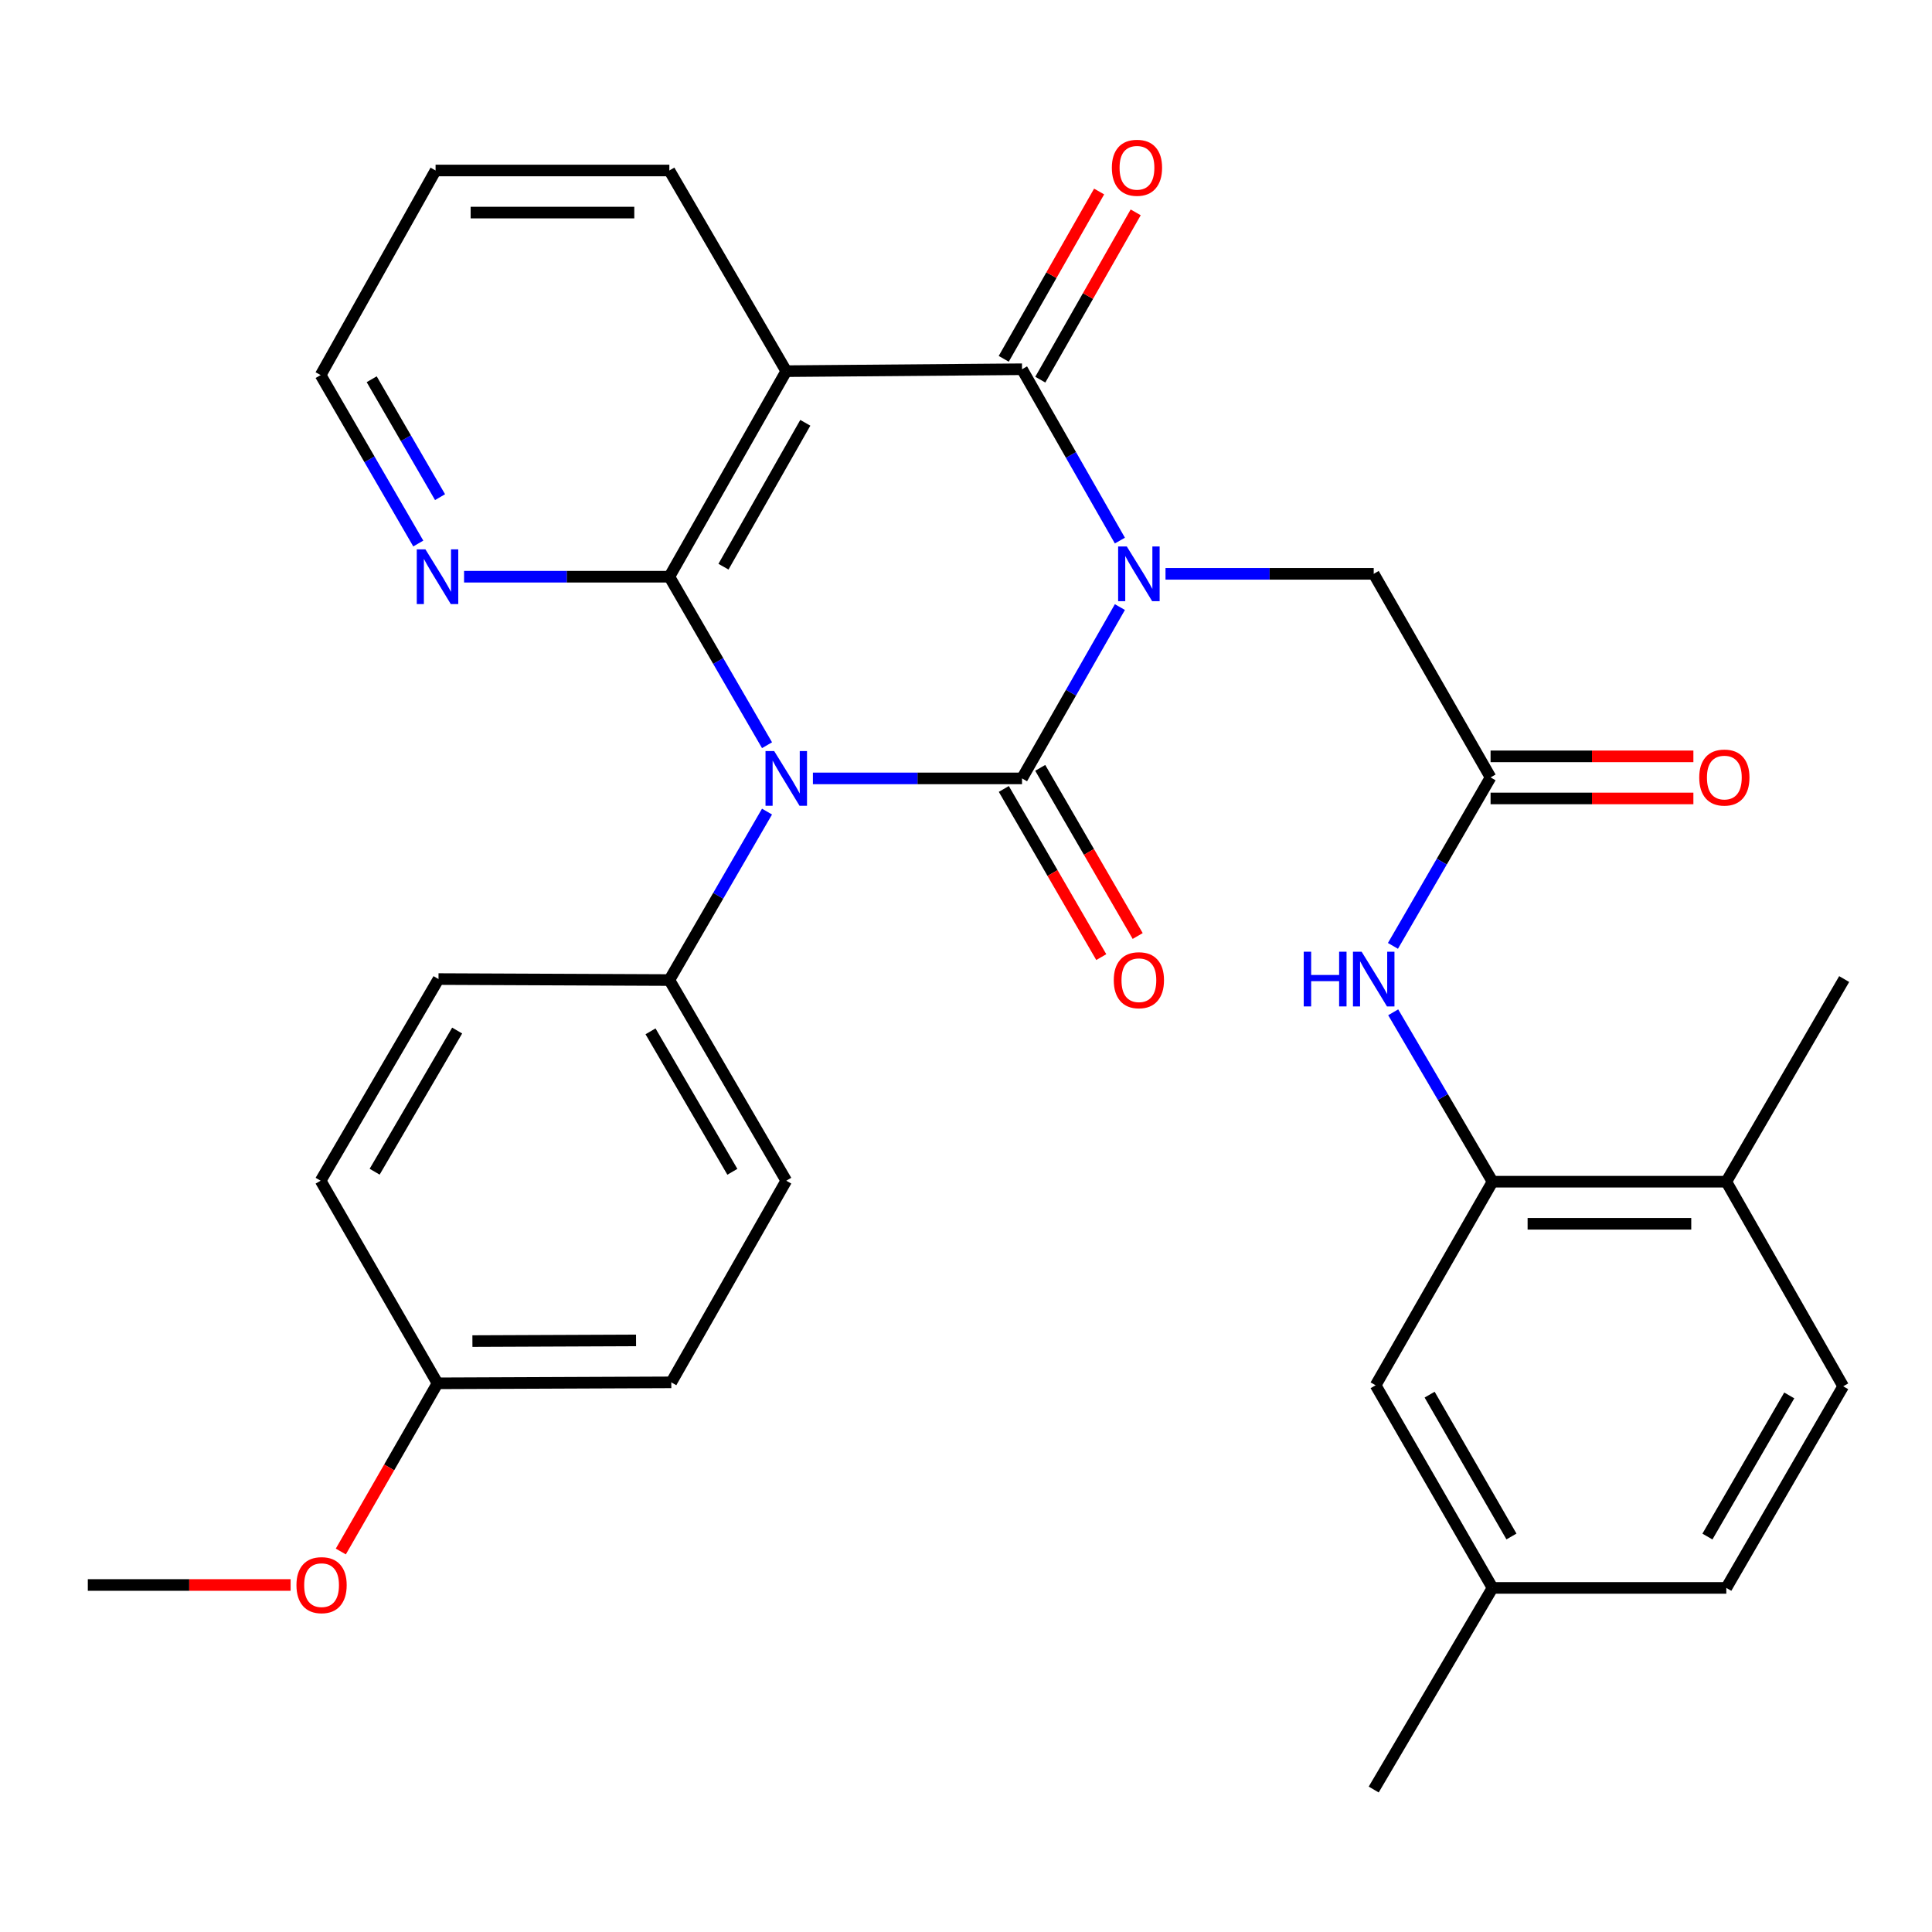 <?xml version='1.0' encoding='iso-8859-1'?>
<svg version='1.1' baseProfile='full'
              xmlns='http://www.w3.org/2000/svg'
                      xmlns:rdkit='http://www.rdkit.org/xml'
                      xmlns:xlink='http://www.w3.org/1999/xlink'
                  xml:space='preserve'
width='1000px' height='1000px' viewBox='0 0 1000 1000'>
<!-- END OF HEADER -->
<rect style='opacity:1.0;fill:#FFFFFF;stroke:none' width='1000' height='1000' x='0' y='0'> </rect>
<path class='bond-0' d='M 579.655,314.224 L 554.326,358.562' style='fill:none;fill-rule:evenodd;stroke:#0000FF;stroke-width:6px;stroke-linecap:butt;stroke-linejoin:miter;stroke-opacity:1' />
<path class='bond-0' d='M 554.326,358.562 L 528.998,402.9' style='fill:none;fill-rule:evenodd;stroke:#000000;stroke-width:6px;stroke-linecap:butt;stroke-linejoin:miter;stroke-opacity:1' />
<path class='bond-3' d='M 579.656,279.806 L 554.327,235.462' style='fill:none;fill-rule:evenodd;stroke:#0000FF;stroke-width:6px;stroke-linecap:butt;stroke-linejoin:miter;stroke-opacity:1' />
<path class='bond-3' d='M 554.327,235.462 L 528.998,191.118' style='fill:none;fill-rule:evenodd;stroke:#000000;stroke-width:6px;stroke-linecap:butt;stroke-linejoin:miter;stroke-opacity:1' />
<path class='bond-5' d='M 603.264,297.015 L 657.148,297.015' style='fill:none;fill-rule:evenodd;stroke:#0000FF;stroke-width:6px;stroke-linecap:butt;stroke-linejoin:miter;stroke-opacity:1' />
<path class='bond-5' d='M 657.148,297.015 L 711.031,297.015' style='fill:none;fill-rule:evenodd;stroke:#000000;stroke-width:6px;stroke-linecap:butt;stroke-linejoin:miter;stroke-opacity:1' />
<path class='bond-1' d='M 528.998,402.9 L 474.878,402.9' style='fill:none;fill-rule:evenodd;stroke:#000000;stroke-width:6px;stroke-linecap:butt;stroke-linejoin:miter;stroke-opacity:1' />
<path class='bond-1' d='M 474.878,402.9 L 420.759,402.9' style='fill:none;fill-rule:evenodd;stroke:#0000FF;stroke-width:6px;stroke-linecap:butt;stroke-linejoin:miter;stroke-opacity:1' />
<path class='bond-11' d='M 519.574,408.361 L 544.794,451.879' style='fill:none;fill-rule:evenodd;stroke:#000000;stroke-width:6px;stroke-linecap:butt;stroke-linejoin:miter;stroke-opacity:1' />
<path class='bond-11' d='M 544.794,451.879 L 570.015,495.397' style='fill:none;fill-rule:evenodd;stroke:#FF0000;stroke-width:6px;stroke-linecap:butt;stroke-linejoin:miter;stroke-opacity:1' />
<path class='bond-11' d='M 538.422,397.438 L 563.642,440.956' style='fill:none;fill-rule:evenodd;stroke:#000000;stroke-width:6px;stroke-linecap:butt;stroke-linejoin:miter;stroke-opacity:1' />
<path class='bond-11' d='M 563.642,440.956 L 588.863,484.474' style='fill:none;fill-rule:evenodd;stroke:#FF0000;stroke-width:6px;stroke-linecap:butt;stroke-linejoin:miter;stroke-opacity:1' />
<path class='bond-8' d='M 397.01,420.076 L 371.733,463.674' style='fill:none;fill-rule:evenodd;stroke:#0000FF;stroke-width:6px;stroke-linecap:butt;stroke-linejoin:miter;stroke-opacity:1' />
<path class='bond-8' d='M 371.733,463.674 L 346.456,507.272' style='fill:none;fill-rule:evenodd;stroke:#000000;stroke-width:6px;stroke-linecap:butt;stroke-linejoin:miter;stroke-opacity:1' />
<path class='bond-31' d='M 397.012,385.723 L 371.734,342.113' style='fill:none;fill-rule:evenodd;stroke:#0000FF;stroke-width:6px;stroke-linecap:butt;stroke-linejoin:miter;stroke-opacity:1' />
<path class='bond-31' d='M 371.734,342.113 L 346.456,298.504' style='fill:none;fill-rule:evenodd;stroke:#000000;stroke-width:6px;stroke-linecap:butt;stroke-linejoin:miter;stroke-opacity:1' />
<path class='bond-2' d='M 346.456,298.504 L 406.968,192.111' style='fill:none;fill-rule:evenodd;stroke:#000000;stroke-width:6px;stroke-linecap:butt;stroke-linejoin:miter;stroke-opacity:1' />
<path class='bond-2' d='M 374.468,293.315 L 416.827,218.84' style='fill:none;fill-rule:evenodd;stroke:#000000;stroke-width:6px;stroke-linecap:butt;stroke-linejoin:miter;stroke-opacity:1' />
<path class='bond-10' d='M 346.456,298.504 L 293.328,298.504' style='fill:none;fill-rule:evenodd;stroke:#000000;stroke-width:6px;stroke-linecap:butt;stroke-linejoin:miter;stroke-opacity:1' />
<path class='bond-10' d='M 293.328,298.504 L 240.199,298.504' style='fill:none;fill-rule:evenodd;stroke:#0000FF;stroke-width:6px;stroke-linecap:butt;stroke-linejoin:miter;stroke-opacity:1' />
<path class='bond-4' d='M 528.998,191.118 L 406.968,192.111' style='fill:none;fill-rule:evenodd;stroke:#000000;stroke-width:6px;stroke-linecap:butt;stroke-linejoin:miter;stroke-opacity:1' />
<path class='bond-12' d='M 538.46,196.513 L 563.145,153.214' style='fill:none;fill-rule:evenodd;stroke:#000000;stroke-width:6px;stroke-linecap:butt;stroke-linejoin:miter;stroke-opacity:1' />
<path class='bond-12' d='M 563.145,153.214 L 587.829,109.916' style='fill:none;fill-rule:evenodd;stroke:#FF0000;stroke-width:6px;stroke-linecap:butt;stroke-linejoin:miter;stroke-opacity:1' />
<path class='bond-12' d='M 519.535,185.723 L 544.22,142.425' style='fill:none;fill-rule:evenodd;stroke:#000000;stroke-width:6px;stroke-linecap:butt;stroke-linejoin:miter;stroke-opacity:1' />
<path class='bond-12' d='M 544.22,142.425 L 568.904,99.127' style='fill:none;fill-rule:evenodd;stroke:#FF0000;stroke-width:6px;stroke-linecap:butt;stroke-linejoin:miter;stroke-opacity:1' />
<path class='bond-19' d='M 406.968,192.111 L 346.456,88.247' style='fill:none;fill-rule:evenodd;stroke:#000000;stroke-width:6px;stroke-linecap:butt;stroke-linejoin:miter;stroke-opacity:1' />
<path class='bond-6' d='M 711.031,297.015 L 771.519,402.379' style='fill:none;fill-rule:evenodd;stroke:#000000;stroke-width:6px;stroke-linecap:butt;stroke-linejoin:miter;stroke-opacity:1' />
<path class='bond-9' d='M 771.519,402.379 L 746.252,445.983' style='fill:none;fill-rule:evenodd;stroke:#000000;stroke-width:6px;stroke-linecap:butt;stroke-linejoin:miter;stroke-opacity:1' />
<path class='bond-9' d='M 746.252,445.983 L 720.984,489.587' style='fill:none;fill-rule:evenodd;stroke:#0000FF;stroke-width:6px;stroke-linecap:butt;stroke-linejoin:miter;stroke-opacity:1' />
<path class='bond-15' d='M 771.519,413.271 L 824.007,413.271' style='fill:none;fill-rule:evenodd;stroke:#000000;stroke-width:6px;stroke-linecap:butt;stroke-linejoin:miter;stroke-opacity:1' />
<path class='bond-15' d='M 824.007,413.271 L 876.495,413.271' style='fill:none;fill-rule:evenodd;stroke:#FF0000;stroke-width:6px;stroke-linecap:butt;stroke-linejoin:miter;stroke-opacity:1' />
<path class='bond-15' d='M 771.519,391.487 L 824.007,391.487' style='fill:none;fill-rule:evenodd;stroke:#000000;stroke-width:6px;stroke-linecap:butt;stroke-linejoin:miter;stroke-opacity:1' />
<path class='bond-15' d='M 824.007,391.487 L 876.495,391.487' style='fill:none;fill-rule:evenodd;stroke:#FF0000;stroke-width:6px;stroke-linecap:butt;stroke-linejoin:miter;stroke-opacity:1' />
<path class='bond-7' d='M 772.536,611.643 L 746.827,567.803' style='fill:none;fill-rule:evenodd;stroke:#000000;stroke-width:6px;stroke-linecap:butt;stroke-linejoin:miter;stroke-opacity:1' />
<path class='bond-7' d='M 746.827,567.803 L 721.118,523.963' style='fill:none;fill-rule:evenodd;stroke:#0000FF;stroke-width:6px;stroke-linecap:butt;stroke-linejoin:miter;stroke-opacity:1' />
<path class='bond-13' d='M 772.536,611.643 L 893.537,611.643' style='fill:none;fill-rule:evenodd;stroke:#000000;stroke-width:6px;stroke-linecap:butt;stroke-linejoin:miter;stroke-opacity:1' />
<path class='bond-13' d='M 790.686,633.428 L 875.387,633.428' style='fill:none;fill-rule:evenodd;stroke:#000000;stroke-width:6px;stroke-linecap:butt;stroke-linejoin:miter;stroke-opacity:1' />
<path class='bond-14' d='M 772.536,611.643 L 712.024,717.02' style='fill:none;fill-rule:evenodd;stroke:#000000;stroke-width:6px;stroke-linecap:butt;stroke-linejoin:miter;stroke-opacity:1' />
<path class='bond-16' d='M 346.456,507.272 L 406.968,611.135' style='fill:none;fill-rule:evenodd;stroke:#000000;stroke-width:6px;stroke-linecap:butt;stroke-linejoin:miter;stroke-opacity:1' />
<path class='bond-16' d='M 336.71,533.818 L 379.068,606.522' style='fill:none;fill-rule:evenodd;stroke:#000000;stroke-width:6px;stroke-linecap:butt;stroke-linejoin:miter;stroke-opacity:1' />
<path class='bond-17' d='M 346.456,507.272 L 226.968,506.763' style='fill:none;fill-rule:evenodd;stroke:#000000;stroke-width:6px;stroke-linecap:butt;stroke-linejoin:miter;stroke-opacity:1' />
<path class='bond-32' d='M 216.502,281.328 L 191.231,237.736' style='fill:none;fill-rule:evenodd;stroke:#0000FF;stroke-width:6px;stroke-linecap:butt;stroke-linejoin:miter;stroke-opacity:1' />
<path class='bond-32' d='M 191.231,237.736 L 165.959,194.144' style='fill:none;fill-rule:evenodd;stroke:#000000;stroke-width:6px;stroke-linecap:butt;stroke-linejoin:miter;stroke-opacity:1' />
<path class='bond-32' d='M 227.767,257.324 L 210.077,226.81' style='fill:none;fill-rule:evenodd;stroke:#0000FF;stroke-width:6px;stroke-linecap:butt;stroke-linejoin:miter;stroke-opacity:1' />
<path class='bond-32' d='M 210.077,226.81 L 192.387,196.295' style='fill:none;fill-rule:evenodd;stroke:#000000;stroke-width:6px;stroke-linecap:butt;stroke-linejoin:miter;stroke-opacity:1' />
<path class='bond-18' d='M 893.537,611.643 L 954.037,717.54' style='fill:none;fill-rule:evenodd;stroke:#000000;stroke-width:6px;stroke-linecap:butt;stroke-linejoin:miter;stroke-opacity:1' />
<path class='bond-27' d='M 893.537,611.643 L 954.545,506.763' style='fill:none;fill-rule:evenodd;stroke:#000000;stroke-width:6px;stroke-linecap:butt;stroke-linejoin:miter;stroke-opacity:1' />
<path class='bond-20' d='M 712.024,717.02 L 772.536,821.9' style='fill:none;fill-rule:evenodd;stroke:#000000;stroke-width:6px;stroke-linecap:butt;stroke-linejoin:miter;stroke-opacity:1' />
<path class='bond-20' d='M 739.97,721.865 L 782.328,795.281' style='fill:none;fill-rule:evenodd;stroke:#000000;stroke-width:6px;stroke-linecap:butt;stroke-linejoin:miter;stroke-opacity:1' />
<path class='bond-23' d='M 406.968,611.135 L 347.46,715.507' style='fill:none;fill-rule:evenodd;stroke:#000000;stroke-width:6px;stroke-linecap:butt;stroke-linejoin:miter;stroke-opacity:1' />
<path class='bond-24' d='M 226.968,506.763 L 165.959,611.135' style='fill:none;fill-rule:evenodd;stroke:#000000;stroke-width:6px;stroke-linecap:butt;stroke-linejoin:miter;stroke-opacity:1' />
<path class='bond-24' d='M 236.624,533.412 L 193.918,606.473' style='fill:none;fill-rule:evenodd;stroke:#000000;stroke-width:6px;stroke-linecap:butt;stroke-linejoin:miter;stroke-opacity:1' />
<path class='bond-34' d='M 954.037,717.54 L 893.537,821.9' style='fill:none;fill-rule:evenodd;stroke:#000000;stroke-width:6px;stroke-linecap:butt;stroke-linejoin:miter;stroke-opacity:1' />
<path class='bond-34' d='M 926.116,722.268 L 883.765,795.32' style='fill:none;fill-rule:evenodd;stroke:#000000;stroke-width:6px;stroke-linecap:butt;stroke-linejoin:miter;stroke-opacity:1' />
<path class='bond-30' d='M 346.456,88.247 L 225.455,88.247' style='fill:none;fill-rule:evenodd;stroke:#000000;stroke-width:6px;stroke-linecap:butt;stroke-linejoin:miter;stroke-opacity:1' />
<path class='bond-30' d='M 328.306,110.031 L 243.605,110.031' style='fill:none;fill-rule:evenodd;stroke:#000000;stroke-width:6px;stroke-linecap:butt;stroke-linejoin:miter;stroke-opacity:1' />
<path class='bond-22' d='M 772.536,821.9 L 893.537,821.9' style='fill:none;fill-rule:evenodd;stroke:#000000;stroke-width:6px;stroke-linecap:butt;stroke-linejoin:miter;stroke-opacity:1' />
<path class='bond-28' d='M 772.536,821.9 L 711.031,926.26' style='fill:none;fill-rule:evenodd;stroke:#000000;stroke-width:6px;stroke-linecap:butt;stroke-linejoin:miter;stroke-opacity:1' />
<path class='bond-21' d='M 226.459,716.003 L 165.959,611.135' style='fill:none;fill-rule:evenodd;stroke:#000000;stroke-width:6px;stroke-linecap:butt;stroke-linejoin:miter;stroke-opacity:1' />
<path class='bond-25' d='M 226.459,716.003 L 201.433,759.53' style='fill:none;fill-rule:evenodd;stroke:#000000;stroke-width:6px;stroke-linecap:butt;stroke-linejoin:miter;stroke-opacity:1' />
<path class='bond-25' d='M 201.433,759.53 L 176.407,803.057' style='fill:none;fill-rule:evenodd;stroke:#FF0000;stroke-width:6px;stroke-linecap:butt;stroke-linejoin:miter;stroke-opacity:1' />
<path class='bond-33' d='M 226.459,716.003 L 347.46,715.507' style='fill:none;fill-rule:evenodd;stroke:#000000;stroke-width:6px;stroke-linecap:butt;stroke-linejoin:miter;stroke-opacity:1' />
<path class='bond-33' d='M 244.52,694.145 L 329.221,693.797' style='fill:none;fill-rule:evenodd;stroke:#000000;stroke-width:6px;stroke-linecap:butt;stroke-linejoin:miter;stroke-opacity:1' />
<path class='bond-29' d='M 150.418,820.387 L 97.936,820.387' style='fill:none;fill-rule:evenodd;stroke:#FF0000;stroke-width:6px;stroke-linecap:butt;stroke-linejoin:miter;stroke-opacity:1' />
<path class='bond-29' d='M 97.936,820.387 L 45.455,820.387' style='fill:none;fill-rule:evenodd;stroke:#000000;stroke-width:6px;stroke-linecap:butt;stroke-linejoin:miter;stroke-opacity:1' />
<path class='bond-26' d='M 165.959,194.144 L 225.455,88.247' style='fill:none;fill-rule:evenodd;stroke:#000000;stroke-width:6px;stroke-linecap:butt;stroke-linejoin:miter;stroke-opacity:1' />
<path  class='atom-0' d='M 583.226 282.855
L 592.506 297.855
Q 593.426 299.335, 594.906 302.015
Q 596.386 304.695, 596.466 304.855
L 596.466 282.855
L 600.226 282.855
L 600.226 311.175
L 596.346 311.175
L 586.386 294.775
Q 585.226 292.855, 583.986 290.655
Q 582.786 288.455, 582.426 287.775
L 582.426 311.175
L 578.746 311.175
L 578.746 282.855
L 583.226 282.855
' fill='#0000FF'/>
<path  class='atom-2' d='M 400.708 388.74
L 409.988 403.74
Q 410.908 405.22, 412.388 407.9
Q 413.868 410.58, 413.948 410.74
L 413.948 388.74
L 417.708 388.74
L 417.708 417.06
L 413.828 417.06
L 403.868 400.66
Q 402.708 398.74, 401.468 396.54
Q 400.268 394.34, 399.908 393.66
L 399.908 417.06
L 396.228 417.06
L 396.228 388.74
L 400.708 388.74
' fill='#0000FF'/>
<path  class='atom-10' d='M 674.811 492.603
L 678.651 492.603
L 678.651 504.643
L 693.131 504.643
L 693.131 492.603
L 696.971 492.603
L 696.971 520.923
L 693.131 520.923
L 693.131 507.843
L 678.651 507.843
L 678.651 520.923
L 674.811 520.923
L 674.811 492.603
' fill='#0000FF'/>
<path  class='atom-10' d='M 704.771 492.603
L 714.051 507.603
Q 714.971 509.083, 716.451 511.763
Q 717.931 514.443, 718.011 514.603
L 718.011 492.603
L 721.771 492.603
L 721.771 520.923
L 717.891 520.923
L 707.931 504.523
Q 706.771 502.603, 705.531 500.403
Q 704.331 498.203, 703.971 497.523
L 703.971 520.923
L 700.291 520.923
L 700.291 492.603
L 704.771 492.603
' fill='#0000FF'/>
<path  class='atom-11' d='M 220.199 284.344
L 229.479 299.344
Q 230.399 300.824, 231.879 303.504
Q 233.359 306.184, 233.439 306.344
L 233.439 284.344
L 237.199 284.344
L 237.199 312.664
L 233.319 312.664
L 223.359 296.264
Q 222.199 294.344, 220.959 292.144
Q 219.759 289.944, 219.399 289.264
L 219.399 312.664
L 215.719 312.664
L 215.719 284.344
L 220.199 284.344
' fill='#0000FF'/>
<path  class='atom-12' d='M 576.486 507.352
Q 576.486 500.552, 579.846 496.752
Q 583.206 492.952, 589.486 492.952
Q 595.766 492.952, 599.126 496.752
Q 602.486 500.552, 602.486 507.352
Q 602.486 514.232, 599.086 518.152
Q 595.686 522.032, 589.486 522.032
Q 583.246 522.032, 579.846 518.152
Q 576.486 514.272, 576.486 507.352
M 589.486 518.832
Q 593.806 518.832, 596.126 515.952
Q 598.486 513.032, 598.486 507.352
Q 598.486 501.792, 596.126 498.992
Q 593.806 496.152, 589.486 496.152
Q 585.166 496.152, 582.806 498.952
Q 580.486 501.752, 580.486 507.352
Q 580.486 513.072, 582.806 515.952
Q 585.166 518.832, 589.486 518.832
' fill='#FF0000'/>
<path  class='atom-13' d='M 575.493 86.838
Q 575.493 80.038, 578.853 76.238
Q 582.213 72.438, 588.493 72.438
Q 594.773 72.438, 598.133 76.238
Q 601.493 80.038, 601.493 86.838
Q 601.493 93.718, 598.093 97.638
Q 594.693 101.518, 588.493 101.518
Q 582.253 101.518, 578.853 97.638
Q 575.493 93.758, 575.493 86.838
M 588.493 98.318
Q 592.813 98.318, 595.133 95.438
Q 597.493 92.518, 597.493 86.838
Q 597.493 81.278, 595.133 78.478
Q 592.813 75.638, 588.493 75.638
Q 584.173 75.638, 581.813 78.438
Q 579.493 81.238, 579.493 86.838
Q 579.493 92.558, 581.813 95.438
Q 584.173 98.318, 588.493 98.318
' fill='#FF0000'/>
<path  class='atom-16' d='M 879.52 402.459
Q 879.52 395.659, 882.88 391.859
Q 886.24 388.059, 892.52 388.059
Q 898.8 388.059, 902.16 391.859
Q 905.52 395.659, 905.52 402.459
Q 905.52 409.339, 902.12 413.259
Q 898.72 417.139, 892.52 417.139
Q 886.28 417.139, 882.88 413.259
Q 879.52 409.379, 879.52 402.459
M 892.52 413.939
Q 896.84 413.939, 899.16 411.059
Q 901.52 408.139, 901.52 402.459
Q 901.52 396.899, 899.16 394.099
Q 896.84 391.259, 892.52 391.259
Q 888.2 391.259, 885.84 394.059
Q 883.52 396.859, 883.52 402.459
Q 883.52 408.179, 885.84 411.059
Q 888.2 413.939, 892.52 413.939
' fill='#FF0000'/>
<path  class='atom-26' d='M 153.443 820.467
Q 153.443 813.667, 156.803 809.867
Q 160.163 806.067, 166.443 806.067
Q 172.723 806.067, 176.083 809.867
Q 179.443 813.667, 179.443 820.467
Q 179.443 827.347, 176.043 831.267
Q 172.643 835.147, 166.443 835.147
Q 160.203 835.147, 156.803 831.267
Q 153.443 827.387, 153.443 820.467
M 166.443 831.947
Q 170.763 831.947, 173.083 829.067
Q 175.443 826.147, 175.443 820.467
Q 175.443 814.907, 173.083 812.107
Q 170.763 809.267, 166.443 809.267
Q 162.123 809.267, 159.763 812.067
Q 157.443 814.867, 157.443 820.467
Q 157.443 826.187, 159.763 829.067
Q 162.123 831.947, 166.443 831.947
' fill='#FF0000'/>
</svg>
